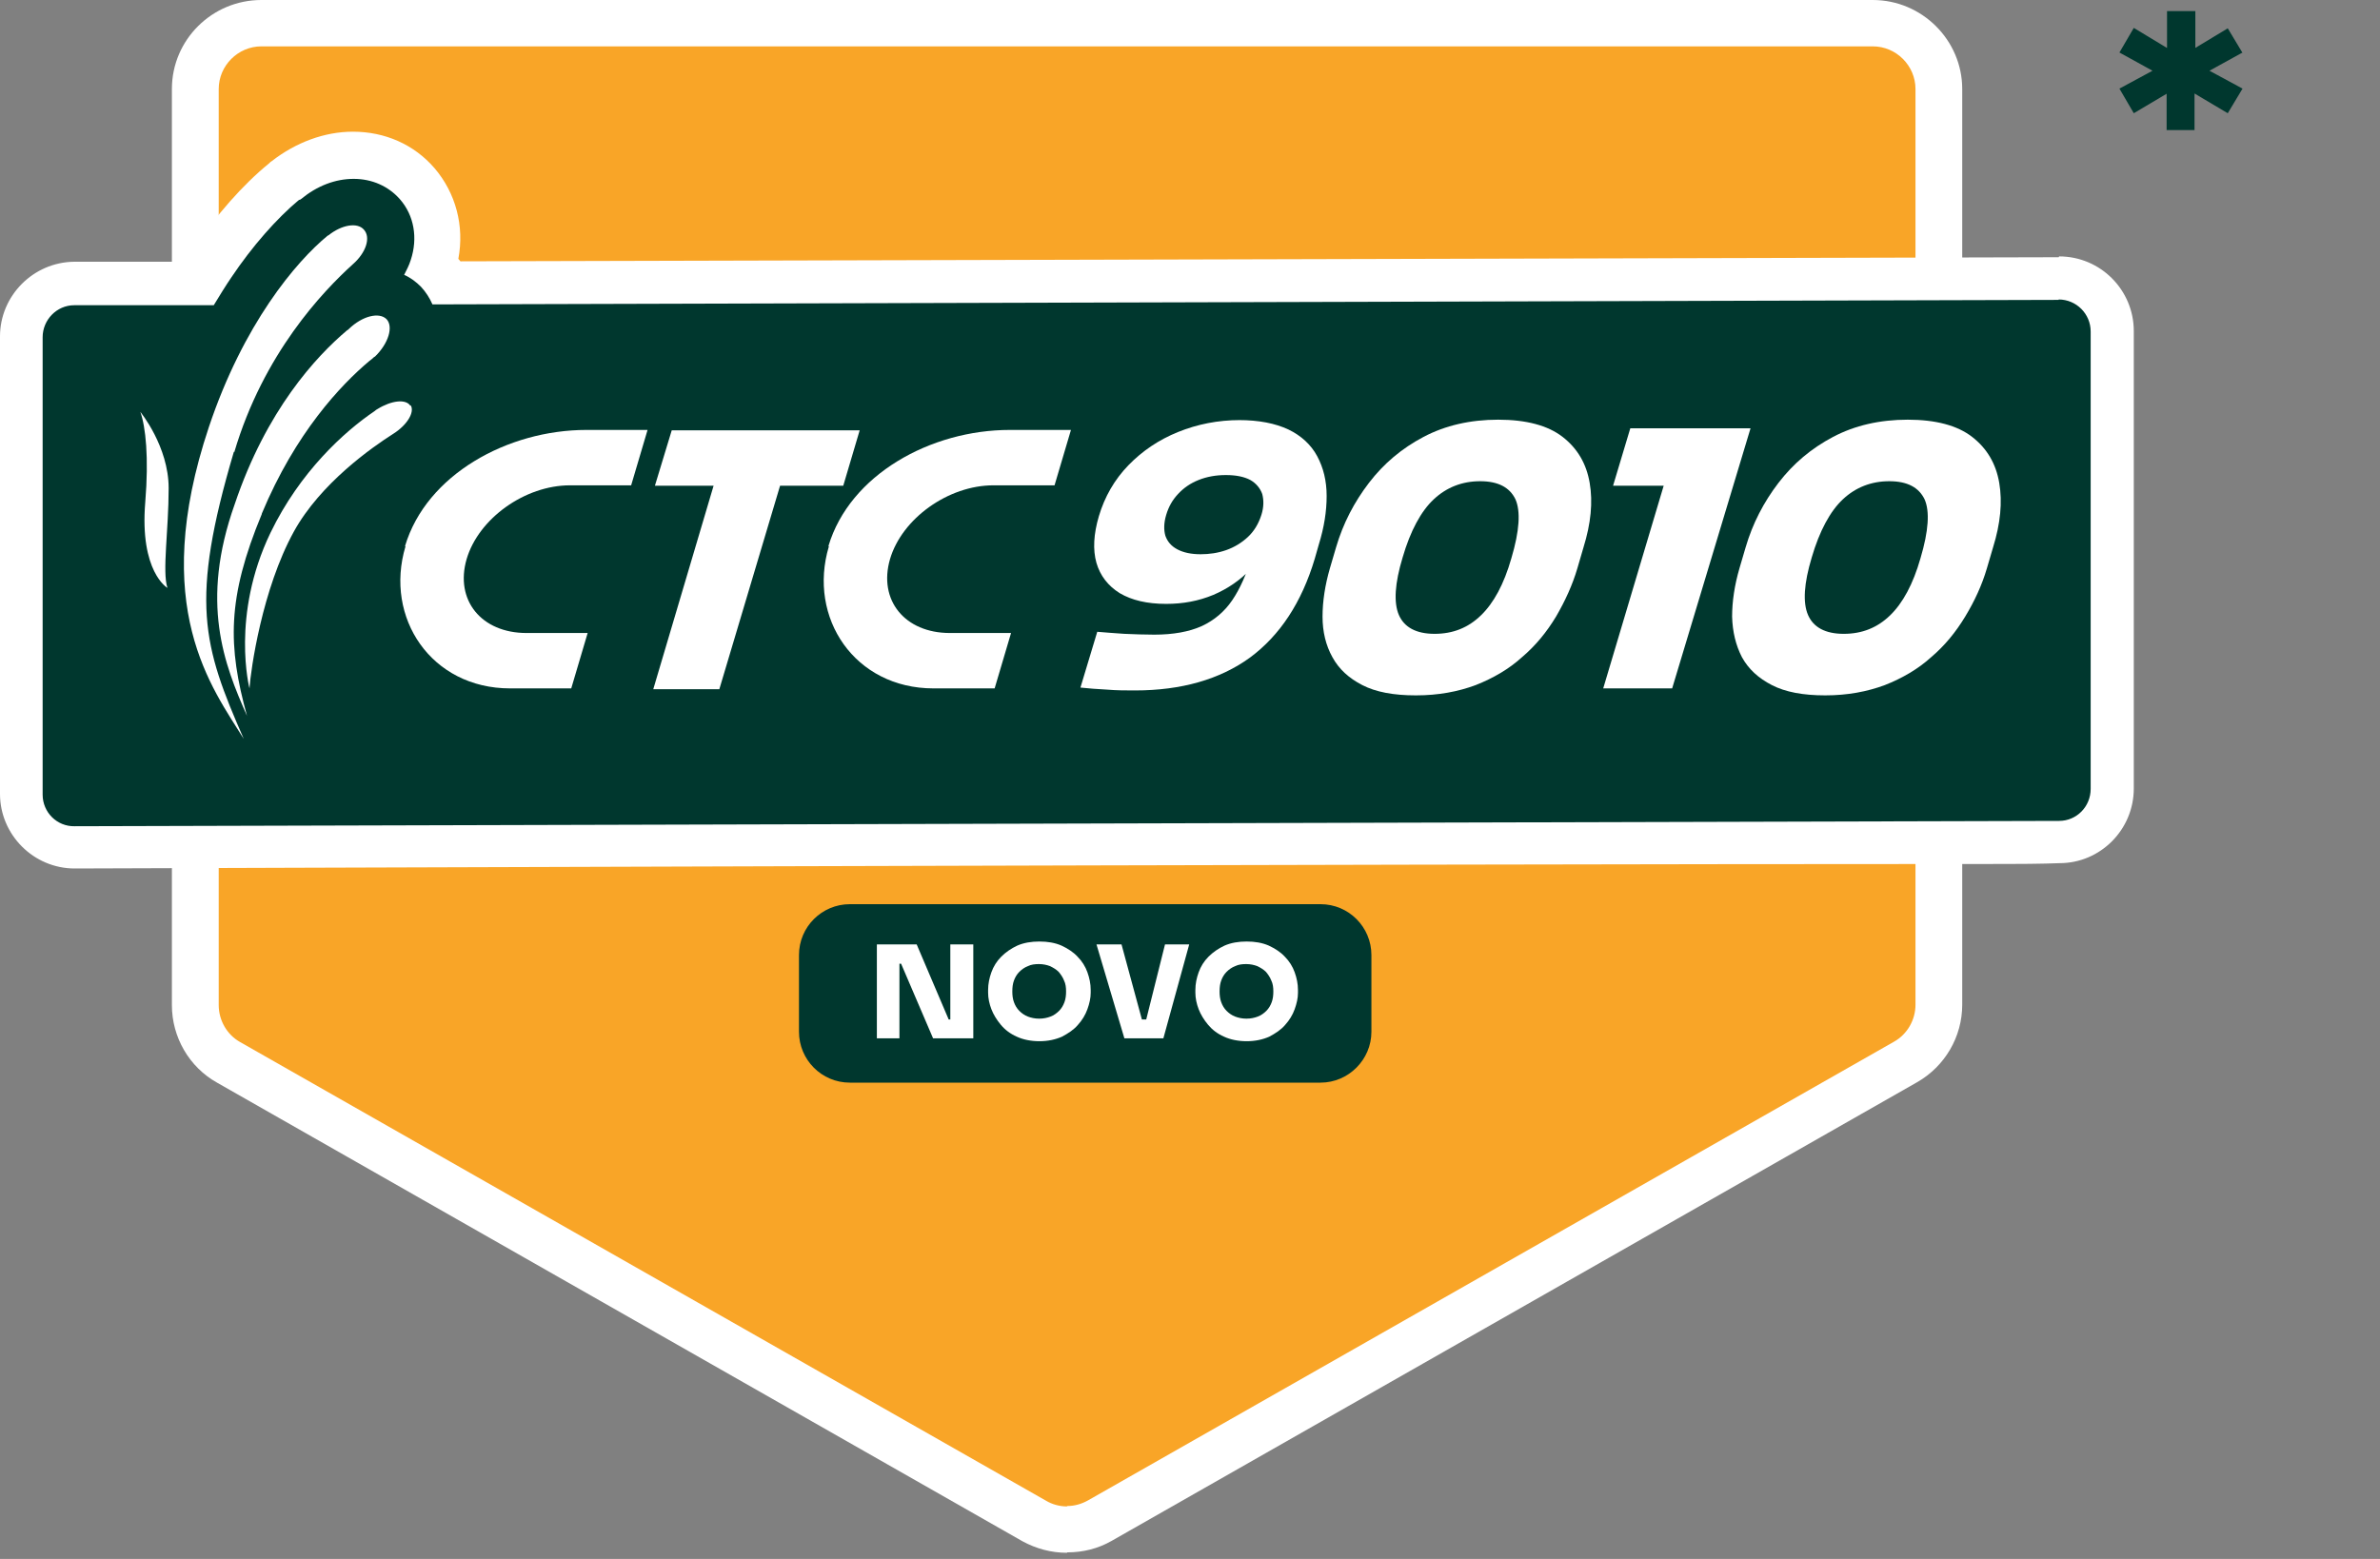 <svg width="58" height="38" viewBox="0 0 58 38" fill="none" xmlns="http://www.w3.org/2000/svg">
<rect x="0" y="0" width="58" height="38" fill="#808080" stroke="none"/>
<g clip-path="url(#clip0_3182_6926)">
<path d="M54.65 1.28L53.67 1.82V1.63L54.65 2.16L54.29 2.76L53.38 2.22L53.48 2.15V3.17H52.8V2.15L52.91 2.22L52 2.76L51.65 2.16L52.63 1.63V1.82L51.65 1.28L52 0.68L52.91 1.23L52.81 1.29V0.27H53.5V1.3L53.38 1.24L54.29 0.69L54.65 1.29V1.28Z" fill="#00372E"/>
<path d="M26 37.85C25.619 37.85 25.25 37.75 24.919 37.57L5.289 26.39C4.609 26.01 4.189 25.28 4.189 24.5V2.17C4.189 0.97 5.169 0 6.369 0H45.639C46.84 0 47.819 0.98 47.819 2.17V24.49C47.819 25.27 47.4 25.99 46.719 26.38L27.09 37.56C26.759 37.75 26.39 37.84 26.009 37.84" fill="white"/>
<path d="M26 36.72C25.82 36.72 25.64 36.67 25.49 36.58L5.85 25.4C5.53 25.22 5.33 24.87 5.33 24.5V2.17C5.33 1.6 5.8 1.13 6.37 1.13H45.64C46.21 1.13 46.68 1.6 46.68 2.17V24.49C46.68 24.86 46.48 25.21 46.16 25.39L26.52 36.57C26.36 36.66 26.19 36.71 26.01 36.71" fill="#F9A527"/>
<path d="M50.17 6.27L11.22 6.37C11.22 6.37 11.19 6.33 11.17 6.31C11.32 5.51 11.11 4.71 10.59 4.1C10.09 3.52 9.38 3.21 8.6 3.21C7.91 3.21 7.21 3.47 6.62 3.93L6.59 3.95L6.56 3.98C5.92 4.5 5.26 5.25 4.69 6.1C4.63 6.19 4.57 6.28 4.51 6.38H1.81C0.81 6.39 0 7.21 0 8.2V19.35C0 20.35 0.82 21.17 1.82 21.17C2.33 21.17 31.87 21.06 48.88 21.06C49.77 21.06 50.17 21.04 50.19 21.04C51.19 21.04 52 20.22 52 19.22V8.07C52 7.07 51.19 6.25 50.18 6.25" fill="white"/>
<path d="M50.169 7.31L10.539 7.42C10.469 7.26 10.379 7.12 10.259 6.99C10.139 6.87 10.009 6.77 9.849 6.7C9.909 6.58 9.969 6.47 10.009 6.34C10.189 5.8 10.089 5.25 9.749 4.86C9.469 4.54 9.069 4.36 8.619 4.36C8.169 4.36 7.729 4.53 7.339 4.85L7.309 4.87H7.289C6.739 5.33 6.149 6 5.639 6.76C5.489 6.98 5.349 7.21 5.209 7.44H1.809C1.379 7.44 1.039 7.8 1.039 8.22V19.37C1.039 19.8 1.389 20.15 1.819 20.14L50.179 20.01C50.609 20.01 50.949 19.66 50.949 19.23V8.08C50.949 7.65 50.599 7.3 50.169 7.3" fill="#00372E"/>
<path d="M5.71 11.02C6.42 8.62 7.87 7.1 8.6 6.44C8.92 6.16 9.04 5.79 8.87 5.6C8.71 5.41 8.32 5.48 8 5.74H7.99C7.21 6.38 5.93 7.9 5.09 10.41C3.62 14.81 5.18 16.78 5.94 18.01C4.94 15.73 4.62 14.66 5.7 11.01M3.42 10.04C3.55 10.4 3.63 11.15 3.54 12.24C3.4 13.94 4.08 14.33 4.08 14.33C3.95 13.93 4.11 12.93 4.11 11.9C4.11 10.88 3.42 10.04 3.42 10.04ZM6.38 12.52C7.2 10.55 8.31 9.38 9 8.8C9.04 8.77 9.08 8.74 9.12 8.7C9.12 8.7 9.13 8.7 9.14 8.69C9.47 8.37 9.59 7.96 9.42 7.78C9.24 7.6 8.83 7.7 8.5 8.02C8.5 8.02 8.49 8.03 8.48 8.04C8.48 8.04 8.47 8.04 8.46 8.05C7.7 8.69 6.49 10 5.72 12.29C4.87 14.68 5.46 16.19 6.02 17.45C5.55 15.75 5.53 14.58 6.38 12.53M10 9.89C9.89 9.72 9.54 9.76 9.2 9.97C9.18 9.98 9.15 10 9.13 10.02C8.39 10.52 7.31 11.5 6.59 12.99C5.62 15.01 6.08 16.78 6.08 16.78C6.11 16.32 6.39 14.36 7.16 12.96C7.81 11.78 9.07 10.9 9.59 10.57C9.92 10.36 10.11 10.05 10.01 9.88" fill="white"/>
<path d="M20.55 11.84L20.95 10.49H16.37L15.96 11.84H17.39L15.92 16.8H17.53L19.01 11.84H20.55Z" fill="white"/>
<path d="M9.881 13.32C9.361 15.06 10.511 16.78 12.431 16.78H13.921L14.321 15.43H12.831C11.731 15.43 11.081 14.63 11.371 13.63C11.661 12.64 12.791 11.83 13.891 11.83H15.381L15.781 10.48H14.291C12.371 10.48 10.391 11.57 9.871 13.31" fill="white"/>
<path d="M20.199 13.32C19.679 15.06 20.829 16.78 22.749 16.78H24.239L24.639 15.43H23.149C22.049 15.43 21.399 14.63 21.689 13.63C21.979 12.64 23.109 11.83 24.209 11.83H25.699L26.099 10.48H24.609C22.679 10.48 20.709 11.57 20.189 13.31" fill="white"/>
<path d="M30.19 10.24C30.68 10.24 31.08 10.32 31.4 10.47C31.71 10.62 31.95 10.84 32.1 11.12C32.25 11.4 32.33 11.72 32.33 12.09C32.33 12.46 32.27 12.85 32.14 13.27L32.04 13.62C31.72 14.69 31.19 15.49 30.46 16.03C29.73 16.56 28.79 16.83 27.66 16.83C27.44 16.83 27.21 16.83 26.98 16.81C26.75 16.8 26.53 16.78 26.33 16.76L26.74 15.4C26.93 15.42 27.15 15.43 27.4 15.45C27.64 15.46 27.89 15.47 28.13 15.47C28.59 15.47 28.98 15.4 29.29 15.26C29.59 15.12 29.84 14.91 30.03 14.63C30.22 14.35 30.38 13.99 30.51 13.55L30.73 12.8L31.1 12.78C30.96 13.21 30.77 13.57 30.5 13.85C30.23 14.14 29.92 14.35 29.57 14.5C29.21 14.65 28.83 14.72 28.42 14.72C27.95 14.72 27.58 14.63 27.29 14.46C27 14.28 26.81 14.03 26.72 13.72C26.63 13.4 26.65 13.02 26.78 12.58C26.92 12.11 27.16 11.69 27.5 11.34C27.84 10.99 28.24 10.72 28.71 10.53C29.18 10.34 29.68 10.24 30.22 10.24M29.87 11.58C29.63 11.58 29.41 11.62 29.21 11.7C29.01 11.78 28.85 11.89 28.71 12.04C28.57 12.19 28.48 12.35 28.42 12.55C28.36 12.75 28.36 12.92 28.4 13.06C28.45 13.2 28.54 13.31 28.69 13.39C28.84 13.47 29.03 13.51 29.26 13.51C29.47 13.51 29.68 13.48 29.88 13.41C30.08 13.34 30.26 13.23 30.41 13.09C30.56 12.95 30.67 12.77 30.74 12.55C30.8 12.36 30.8 12.19 30.76 12.04C30.71 11.9 30.61 11.78 30.47 11.7C30.32 11.62 30.12 11.58 29.88 11.58" fill="white"/>
<path d="M34.501 16.95C33.961 16.95 33.531 16.87 33.2 16.7C32.87 16.53 32.63 16.31 32.471 16.02C32.31 15.73 32.23 15.4 32.23 15.03C32.23 14.66 32.291 14.26 32.41 13.85L32.56 13.34C32.73 12.76 33.001 12.24 33.361 11.77C33.721 11.3 34.16 10.93 34.691 10.65C35.221 10.37 35.831 10.23 36.511 10.23C37.191 10.23 37.721 10.37 38.081 10.65C38.441 10.93 38.66 11.3 38.74 11.77C38.821 12.24 38.77 12.76 38.59 13.34L38.441 13.85C38.321 14.26 38.141 14.65 37.92 15.03C37.691 15.41 37.42 15.74 37.09 16.02C36.77 16.31 36.391 16.53 35.961 16.7C35.531 16.86 35.05 16.95 34.511 16.95M34.961 15.45C35.41 15.45 35.781 15.3 36.09 15C36.401 14.7 36.651 14.24 36.831 13.61C37.031 12.94 37.06 12.46 36.931 12.17C36.791 11.88 36.511 11.73 36.071 11.73C35.63 11.73 35.251 11.88 34.941 12.17C34.63 12.46 34.37 12.94 34.181 13.59C33.99 14.22 33.961 14.69 34.09 14.99C34.221 15.29 34.511 15.45 34.961 15.45Z" fill="white"/>
<path d="M44.481 16.95C43.941 16.95 43.511 16.87 43.181 16.7C42.851 16.53 42.611 16.31 42.451 16.02C42.301 15.73 42.221 15.4 42.211 15.03C42.211 14.66 42.271 14.26 42.391 13.85L42.541 13.34C42.711 12.76 42.981 12.24 43.341 11.77C43.701 11.3 44.141 10.93 44.671 10.65C45.201 10.37 45.811 10.23 46.491 10.23C47.171 10.23 47.701 10.37 48.061 10.65C48.421 10.93 48.641 11.3 48.721 11.77C48.801 12.24 48.751 12.76 48.571 13.34L48.421 13.85C48.301 14.26 48.121 14.65 47.891 15.03C47.661 15.41 47.391 15.74 47.061 16.02C46.741 16.31 46.361 16.53 45.931 16.7C45.501 16.86 45.021 16.95 44.481 16.95ZM44.931 15.45C45.381 15.45 45.751 15.3 46.061 15C46.371 14.7 46.621 14.24 46.801 13.61C47.001 12.94 47.031 12.46 46.901 12.17C46.761 11.88 46.481 11.73 46.041 11.73C45.601 11.73 45.221 11.88 44.911 12.17C44.601 12.46 44.341 12.94 44.151 13.59C43.961 14.22 43.931 14.69 44.061 14.99C44.191 15.29 44.481 15.45 44.931 15.45Z" fill="white"/>
<path d="M39.07 16.78L40.63 11.55L40.94 11.84H39.31L39.73 10.44H42.66L40.75 16.78H39.07Z" fill="white"/>
<path d="M32.181 26.39H20.711C20.021 26.39 19.471 25.83 19.471 25.15V23.28C19.471 22.59 20.031 22.04 20.711 22.04H32.181C32.871 22.04 33.421 22.6 33.421 23.28V25.15C33.421 25.83 32.861 26.39 32.181 26.39Z" fill="#00372E"/>
<path d="M21.369 25.31V23.02H22.339L23.119 24.85H23.229L23.159 24.91V23.02H23.719V25.31H22.739L21.959 23.49H21.849L21.919 23.43V25.31H21.369Z" fill="white"/>
<path d="M25.33 25.38C25.12 25.38 24.93 25.34 24.78 25.27C24.62 25.2 24.49 25.1 24.39 24.98C24.29 24.86 24.21 24.73 24.16 24.6C24.11 24.47 24.08 24.33 24.08 24.2V24.13C24.08 23.98 24.11 23.84 24.16 23.7C24.21 23.56 24.29 23.43 24.4 23.32C24.51 23.21 24.64 23.12 24.79 23.05C24.95 22.98 25.13 22.95 25.33 22.95C25.53 22.95 25.71 22.98 25.87 23.05C26.02 23.12 26.16 23.21 26.26 23.32C26.37 23.43 26.45 23.56 26.5 23.7C26.55 23.84 26.58 23.98 26.58 24.13V24.2C26.58 24.33 26.55 24.46 26.5 24.6C26.45 24.74 26.37 24.87 26.27 24.98C26.17 25.1 26.03 25.19 25.88 25.27C25.72 25.34 25.54 25.38 25.33 25.38ZM25.33 24.83C25.43 24.83 25.52 24.81 25.6 24.78C25.68 24.75 25.75 24.7 25.81 24.64C25.87 24.58 25.91 24.51 25.94 24.43C25.97 24.35 25.98 24.26 25.98 24.17C25.98 24.07 25.97 23.98 25.93 23.9C25.9 23.82 25.85 23.75 25.8 23.69C25.74 23.63 25.67 23.59 25.59 23.55C25.51 23.52 25.42 23.5 25.32 23.5C25.22 23.5 25.13 23.51 25.05 23.55C24.97 23.58 24.9 23.63 24.84 23.69C24.78 23.75 24.74 23.82 24.71 23.9C24.68 23.98 24.67 24.07 24.67 24.17C24.67 24.26 24.68 24.35 24.71 24.43C24.74 24.51 24.78 24.58 24.84 24.64C24.9 24.7 24.97 24.75 25.05 24.78C25.13 24.81 25.22 24.83 25.32 24.83" fill="white"/>
<path d="M27.401 25.31L26.721 23.02H27.331L27.841 24.9L27.731 24.85H28.031L27.921 24.9L28.391 23.02H28.981L28.351 25.31H27.401Z" fill="white"/>
<path d="M30.381 25.38C30.171 25.38 29.981 25.34 29.831 25.27C29.671 25.2 29.541 25.1 29.441 24.98C29.341 24.86 29.261 24.73 29.211 24.6C29.161 24.47 29.131 24.33 29.131 24.2V24.13C29.131 23.98 29.161 23.84 29.211 23.7C29.261 23.56 29.341 23.43 29.451 23.32C29.561 23.21 29.691 23.12 29.841 23.05C30.001 22.98 30.181 22.95 30.381 22.95C30.581 22.95 30.761 22.98 30.921 23.05C31.071 23.12 31.211 23.21 31.311 23.32C31.421 23.43 31.501 23.56 31.551 23.7C31.601 23.84 31.631 23.98 31.631 24.13V24.2C31.631 24.33 31.601 24.46 31.551 24.6C31.501 24.74 31.421 24.87 31.321 24.98C31.221 25.1 31.081 25.19 30.931 25.27C30.771 25.34 30.591 25.38 30.381 25.38ZM30.381 24.83C30.481 24.83 30.571 24.81 30.651 24.78C30.731 24.75 30.801 24.7 30.861 24.64C30.921 24.58 30.961 24.51 30.991 24.43C31.021 24.35 31.031 24.26 31.031 24.17C31.031 24.07 31.021 23.98 30.981 23.9C30.951 23.82 30.901 23.75 30.851 23.69C30.791 23.63 30.721 23.59 30.641 23.55C30.561 23.52 30.471 23.5 30.371 23.5C30.271 23.5 30.181 23.51 30.101 23.55C30.021 23.58 29.951 23.63 29.891 23.69C29.831 23.75 29.791 23.82 29.761 23.9C29.731 23.98 29.721 24.07 29.721 24.17C29.721 24.26 29.731 24.35 29.761 24.43C29.791 24.51 29.831 24.58 29.891 24.64C29.951 24.7 30.021 24.75 30.101 24.78C30.181 24.81 30.271 24.83 30.371 24.83" fill="white"/>
</g>
<defs>
<clipPath id="clip0_3182_6926">
<rect width="57.85" height="37.85" fill="white"/>
</clipPath>
</defs>
</svg>
